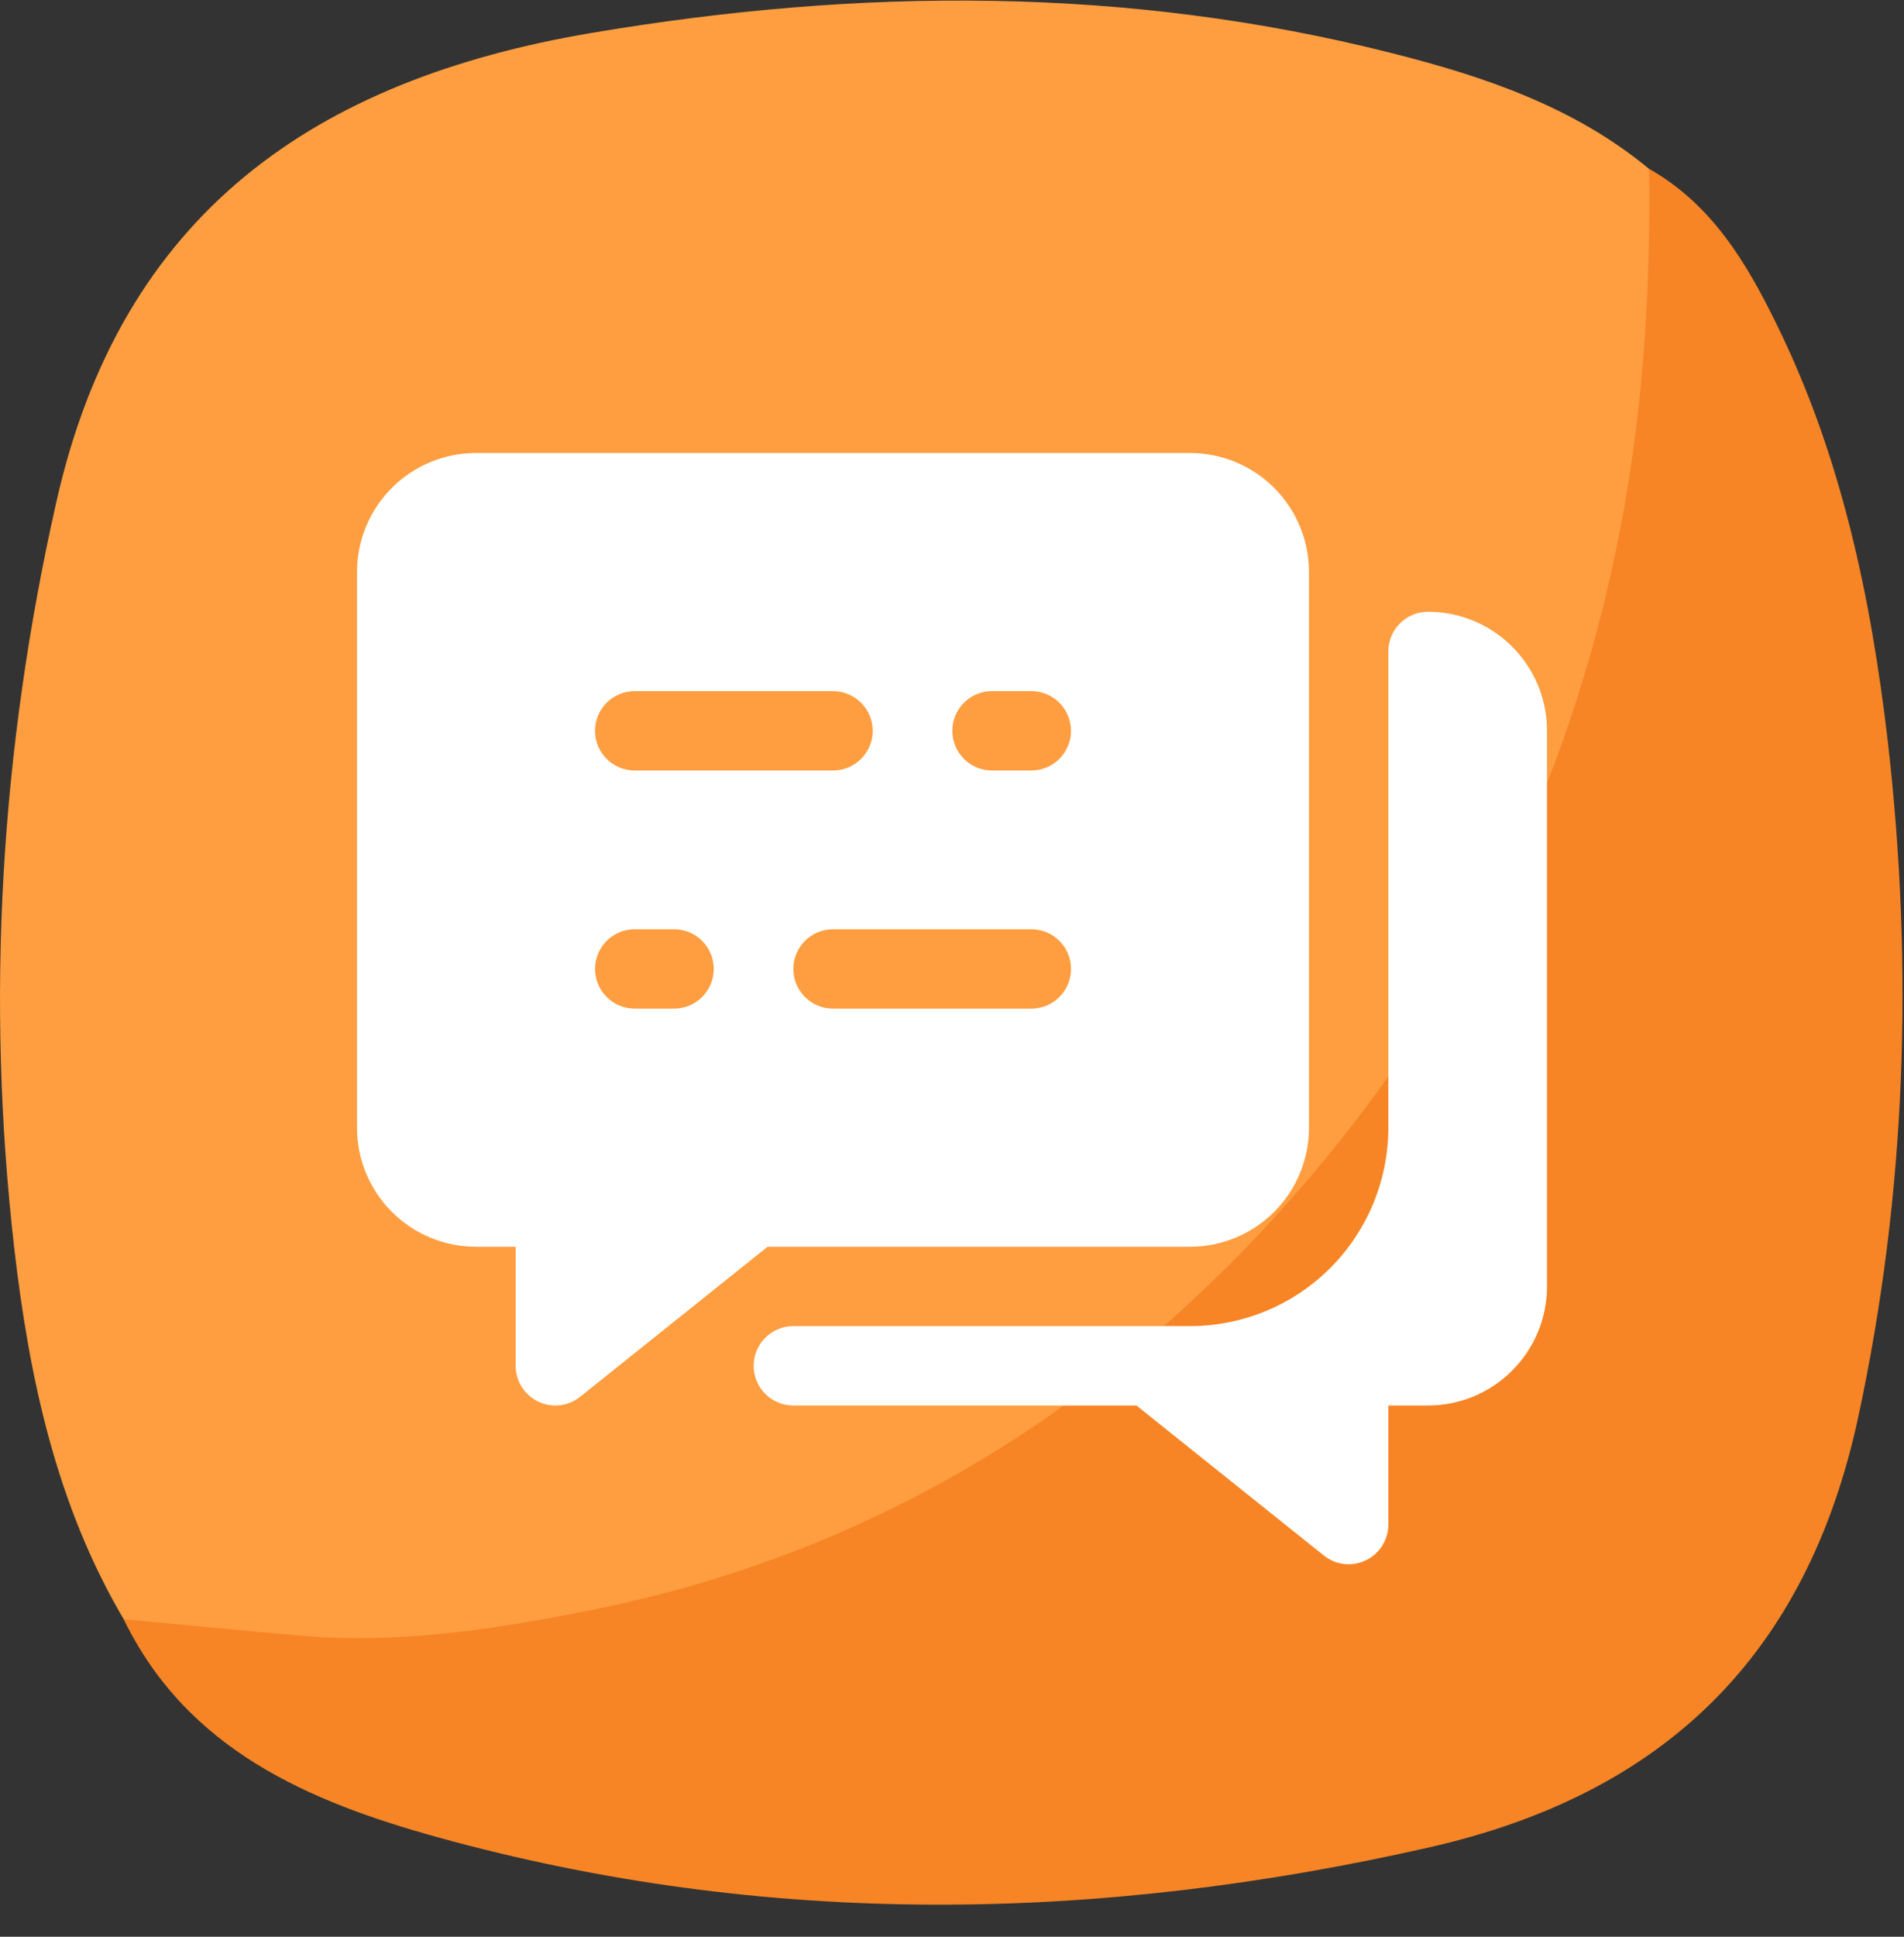 <svg xmlns="http://www.w3.org/2000/svg" width="60" height="61" viewBox="0 0 60 61" fill="none"><rect x="0" y="0" width="60" height="61" fill="#333333" stroke="none"/><g clip-path="url(#clip0_278_2640)"><g clip-path="url(#clip1_278_2640)"><path d="M3.897 50.998C1.767 47.388 0.917 43.368 0.447 39.298C-0.453 31.418 0.017 23.618 1.767 15.848C3.817 6.688 9.947 2.508 18.637 1.038C27.097 -0.392 35.527 -0.442 43.877 1.678C46.767 2.408 49.617 3.368 51.977 5.328C52.817 7.078 52.497 8.948 52.357 10.728C51.547 20.668 48.207 29.648 41.697 37.278C34.937 45.218 26.427 50.158 16.027 51.648C12.727 52.118 9.407 52.098 6.107 51.668C5.337 51.568 4.557 51.468 3.897 50.998Z" fill="#FE9E40"></path><path d="M3.897 50.998C5.757 51.168 7.617 51.358 9.487 51.518C12.487 51.778 15.437 51.338 18.347 50.768C27.497 48.998 35.017 44.328 41.057 37.338C46.597 30.928 50.007 23.478 51.337 15.058C51.847 11.818 52.007 8.578 51.967 5.318C53.947 6.438 55.047 8.288 55.997 10.238C58.027 14.368 58.957 18.818 59.487 23.328C60.307 30.468 60.077 37.568 58.557 44.638C56.937 52.138 52.447 56.508 45.027 58.188C34.577 60.558 24.157 60.728 13.797 57.868C9.757 56.748 5.897 55.128 3.887 50.978L3.897 50.998Z" fill="#F78525"></path></g><path fill-rule="evenodd" clip-rule="evenodd" d="M43.75 20.518V35.518C43.75 37.175 43.091 38.765 41.92 39.938C40.748 41.109 39.157 41.768 37.5 41.768C32.046 41.768 25 41.768 25 41.768C24.31 41.768 23.75 42.328 23.75 43.018C23.75 43.708 24.31 44.268 25 44.268H35.811L41.719 48.994C42.094 49.294 42.609 49.353 43.041 49.144C43.475 48.936 43.75 48.498 43.75 48.018V44.268H45C45.995 44.268 46.949 43.873 47.651 43.169C48.355 42.466 48.75 41.513 48.75 40.518C48.75 36.189 48.75 27.346 48.75 23.018C48.75 22.023 48.355 21.069 47.651 20.366C46.949 19.663 45.995 19.268 45 19.268C44.31 19.268 43.75 19.828 43.75 20.518ZM16.25 39.268V43.018C16.25 43.498 16.525 43.936 16.959 44.144C17.391 44.353 17.906 44.294 18.281 43.994L24.189 39.268H37.5C38.495 39.268 39.449 38.873 40.151 38.169C40.855 37.466 41.25 36.513 41.25 35.518C41.25 31.189 41.25 22.346 41.25 18.018C41.25 17.023 40.855 16.069 40.151 15.366C39.449 14.663 38.495 14.268 37.5 14.268C32.27 14.268 20.23 14.268 15 14.268C14.005 14.268 13.051 14.663 12.349 15.366C11.645 16.069 11.25 17.023 11.25 18.018V35.518C11.25 36.513 11.645 37.466 12.349 38.169C13.051 38.873 14.005 39.268 15 39.268H16.25ZM21.242 29.268H20.001C19.311 29.268 18.751 29.828 18.751 30.518C18.751 31.208 19.311 31.768 20.001 31.768H21.242C21.933 31.768 22.492 31.208 22.492 30.518C22.492 29.828 21.933 29.268 21.242 29.268ZM32.501 29.268H26.25C25.56 29.268 25 29.828 25 30.518C25 31.208 25.56 31.768 26.25 31.768H32.501C33.191 31.768 33.751 31.208 33.751 30.518C33.751 29.828 33.191 29.268 32.501 29.268ZM31.26 24.268H32.5C33.19 24.268 33.75 23.708 33.75 23.018C33.75 22.328 33.19 21.768 32.5 21.768H31.26C30.57 21.768 30.01 22.328 30.01 23.018C30.01 23.708 30.57 24.268 31.26 24.268ZM20 24.268H26.251C26.941 24.268 27.501 23.708 27.501 23.018C27.501 22.328 26.941 21.768 26.251 21.768H20C19.31 21.768 18.75 22.328 18.75 23.018C18.75 23.708 19.31 24.268 20 24.268Z" fill="white"></path></g><defs><clipPath id="clip0_278_2640"><rect width="60" height="60" fill="white" transform="translate(0 0.018)"></rect></clipPath><clipPath id="clip1_278_2640"><rect width="59.954" height="59.972" fill="white" transform="translate(0 0.018)"></rect></clipPath></defs></svg>